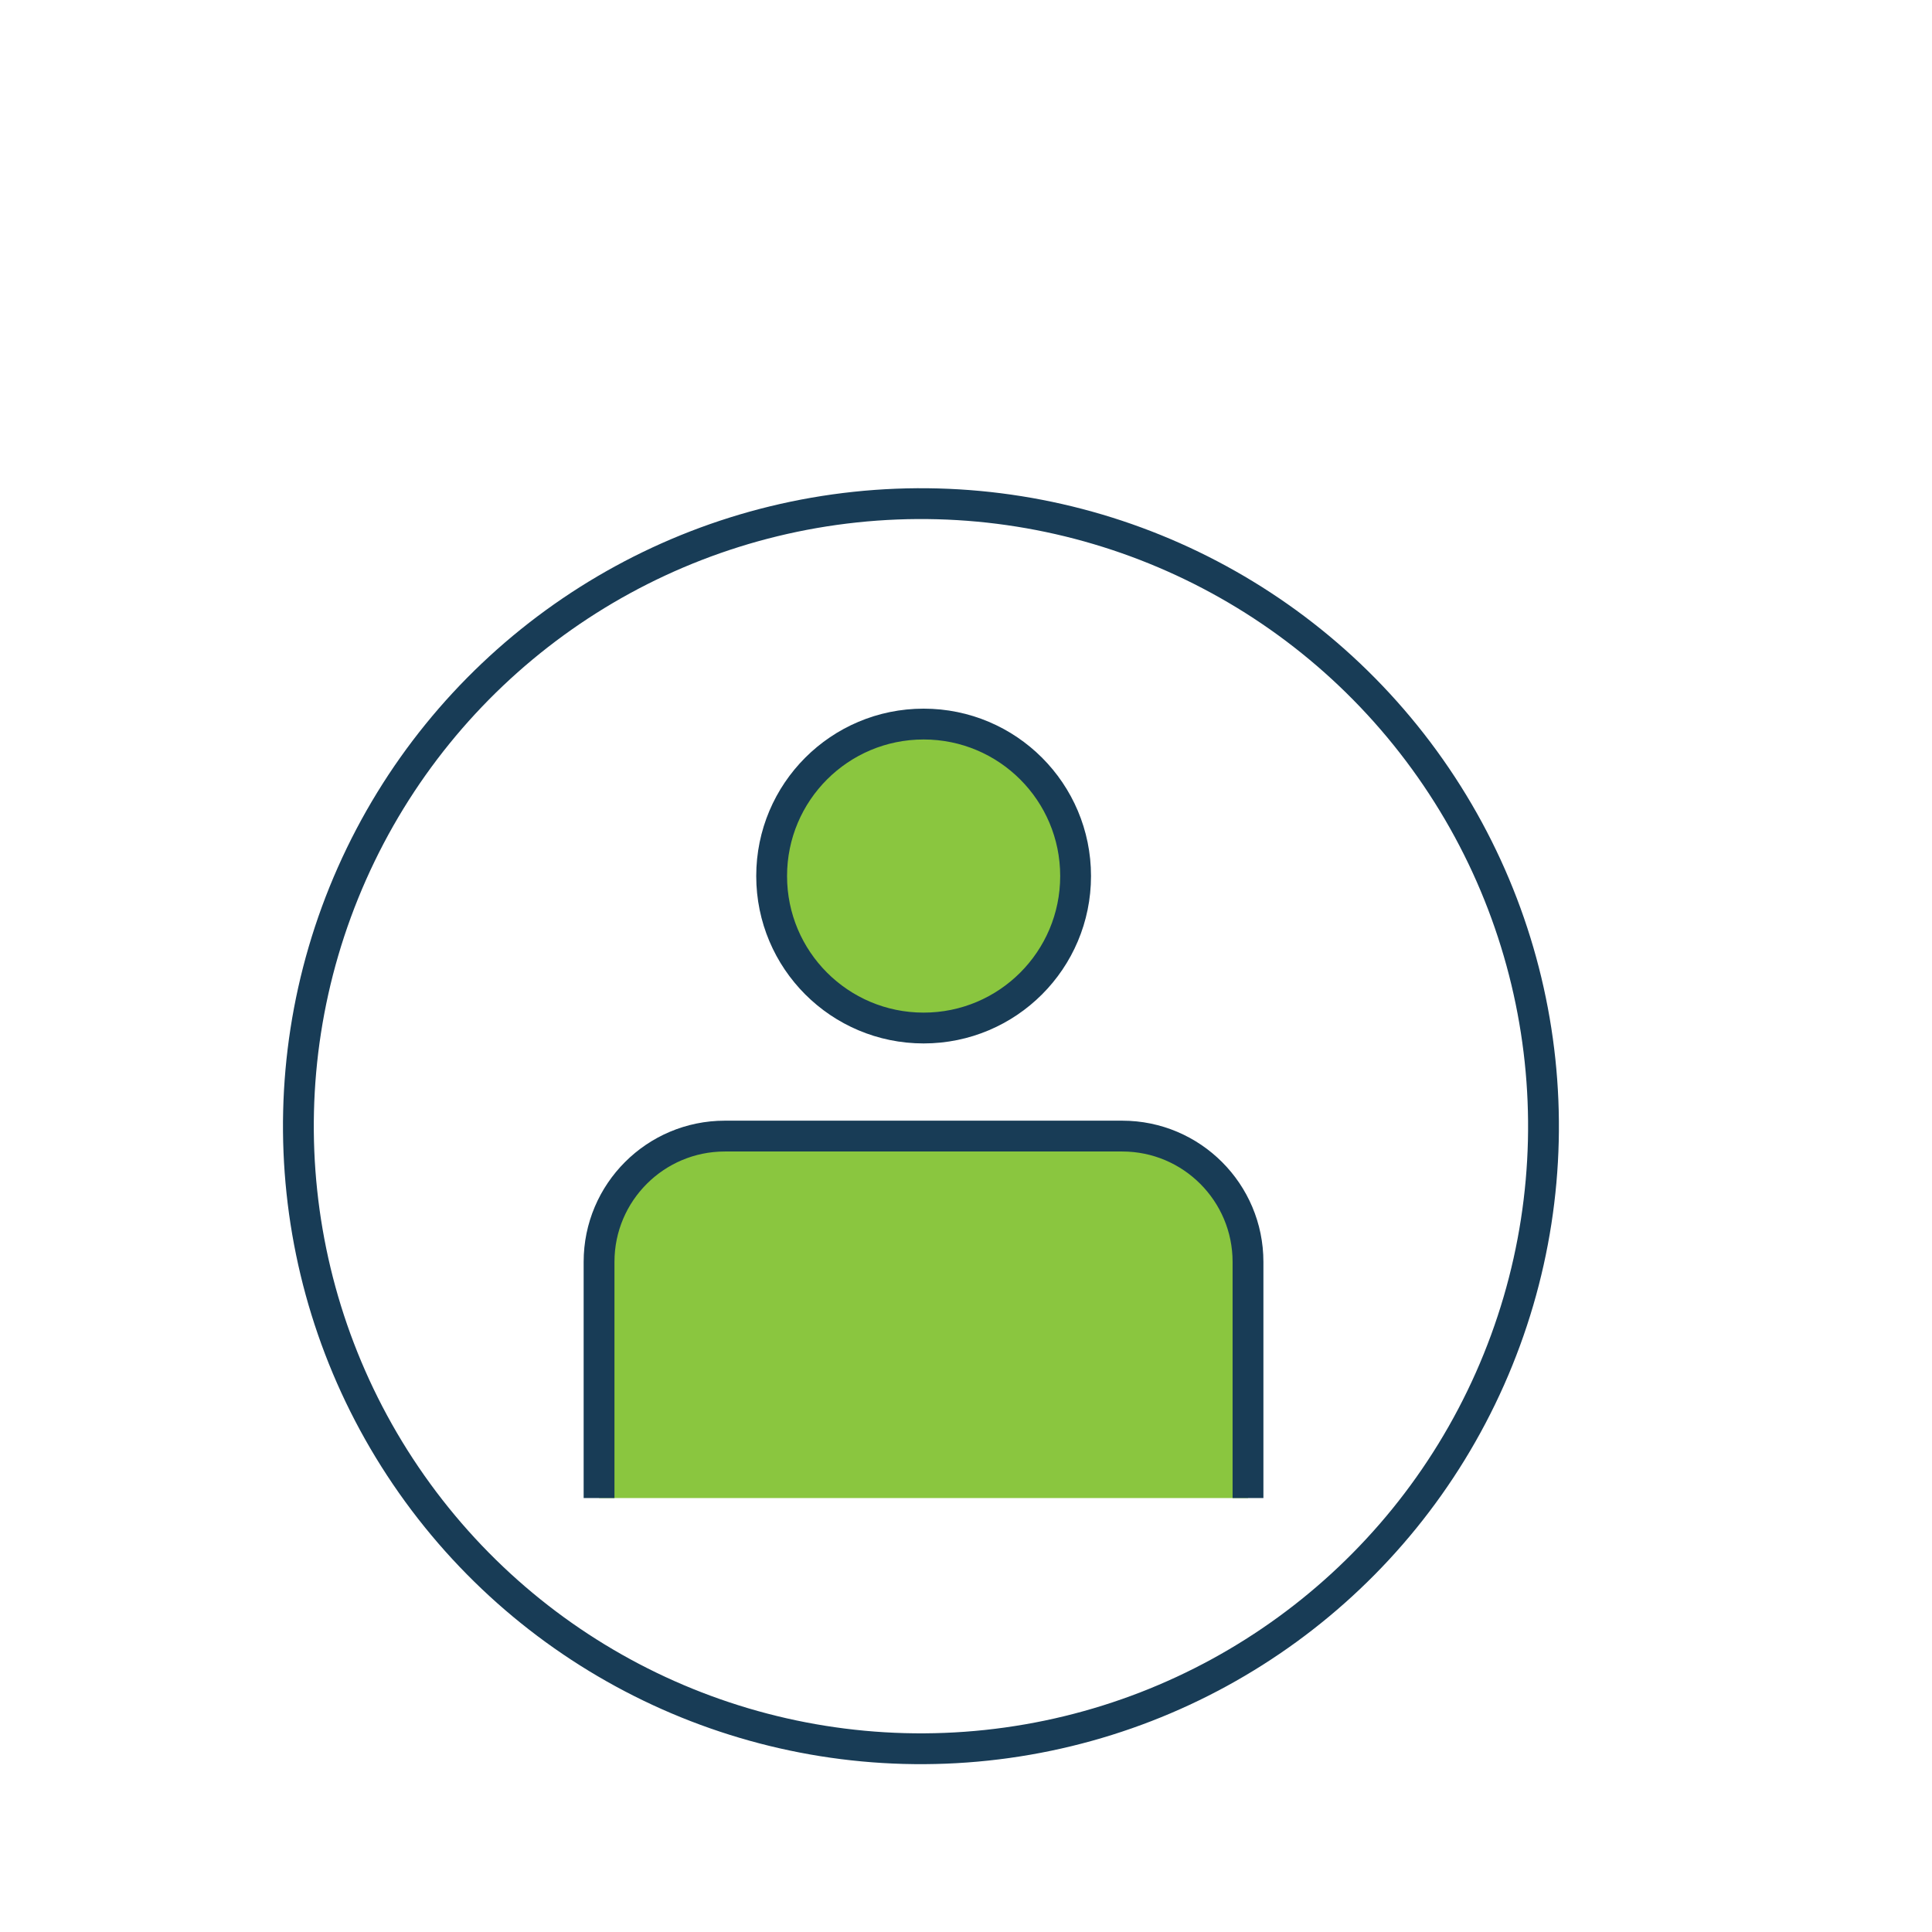 <?xml version="1.0" encoding="UTF-8"?>
<svg xmlns="http://www.w3.org/2000/svg" id="icons" viewBox="0 0 100.3 100.3">
  <defs>
    <style>
      .cls-1 {
        fill: #8ac63f;
      }

      .cls-1, .cls-2 {
        stroke: #183c56;
        stroke-miterlimit: 10;
        stroke-width: 1.6px;
      }

      .cls-2 {
        fill: none;
      }
    </style>
  </defs>
  <g>
    <path class="cls-1" d="M64.79,77.77v-12.26c0-3.6-2.92-6.53-6.53-6.53h-20.63c-3.6,0-6.53,2.92-6.53,6.53v12.26"></path>
    <path class="cls-1" d="M55.84,45.48c0,4.36-3.53,7.89-7.89,7.89s-7.89-3.53-7.89-7.89,3.53-7.89,7.89-7.89,7.89,3.53,7.89,7.89Z"></path>
  </g>
  <circle class="cls-2" cx="47.81" cy="58.46" r="32.32" transform="translate(-25.25 39.35) rotate(-36.06)"></circle>
</svg>

